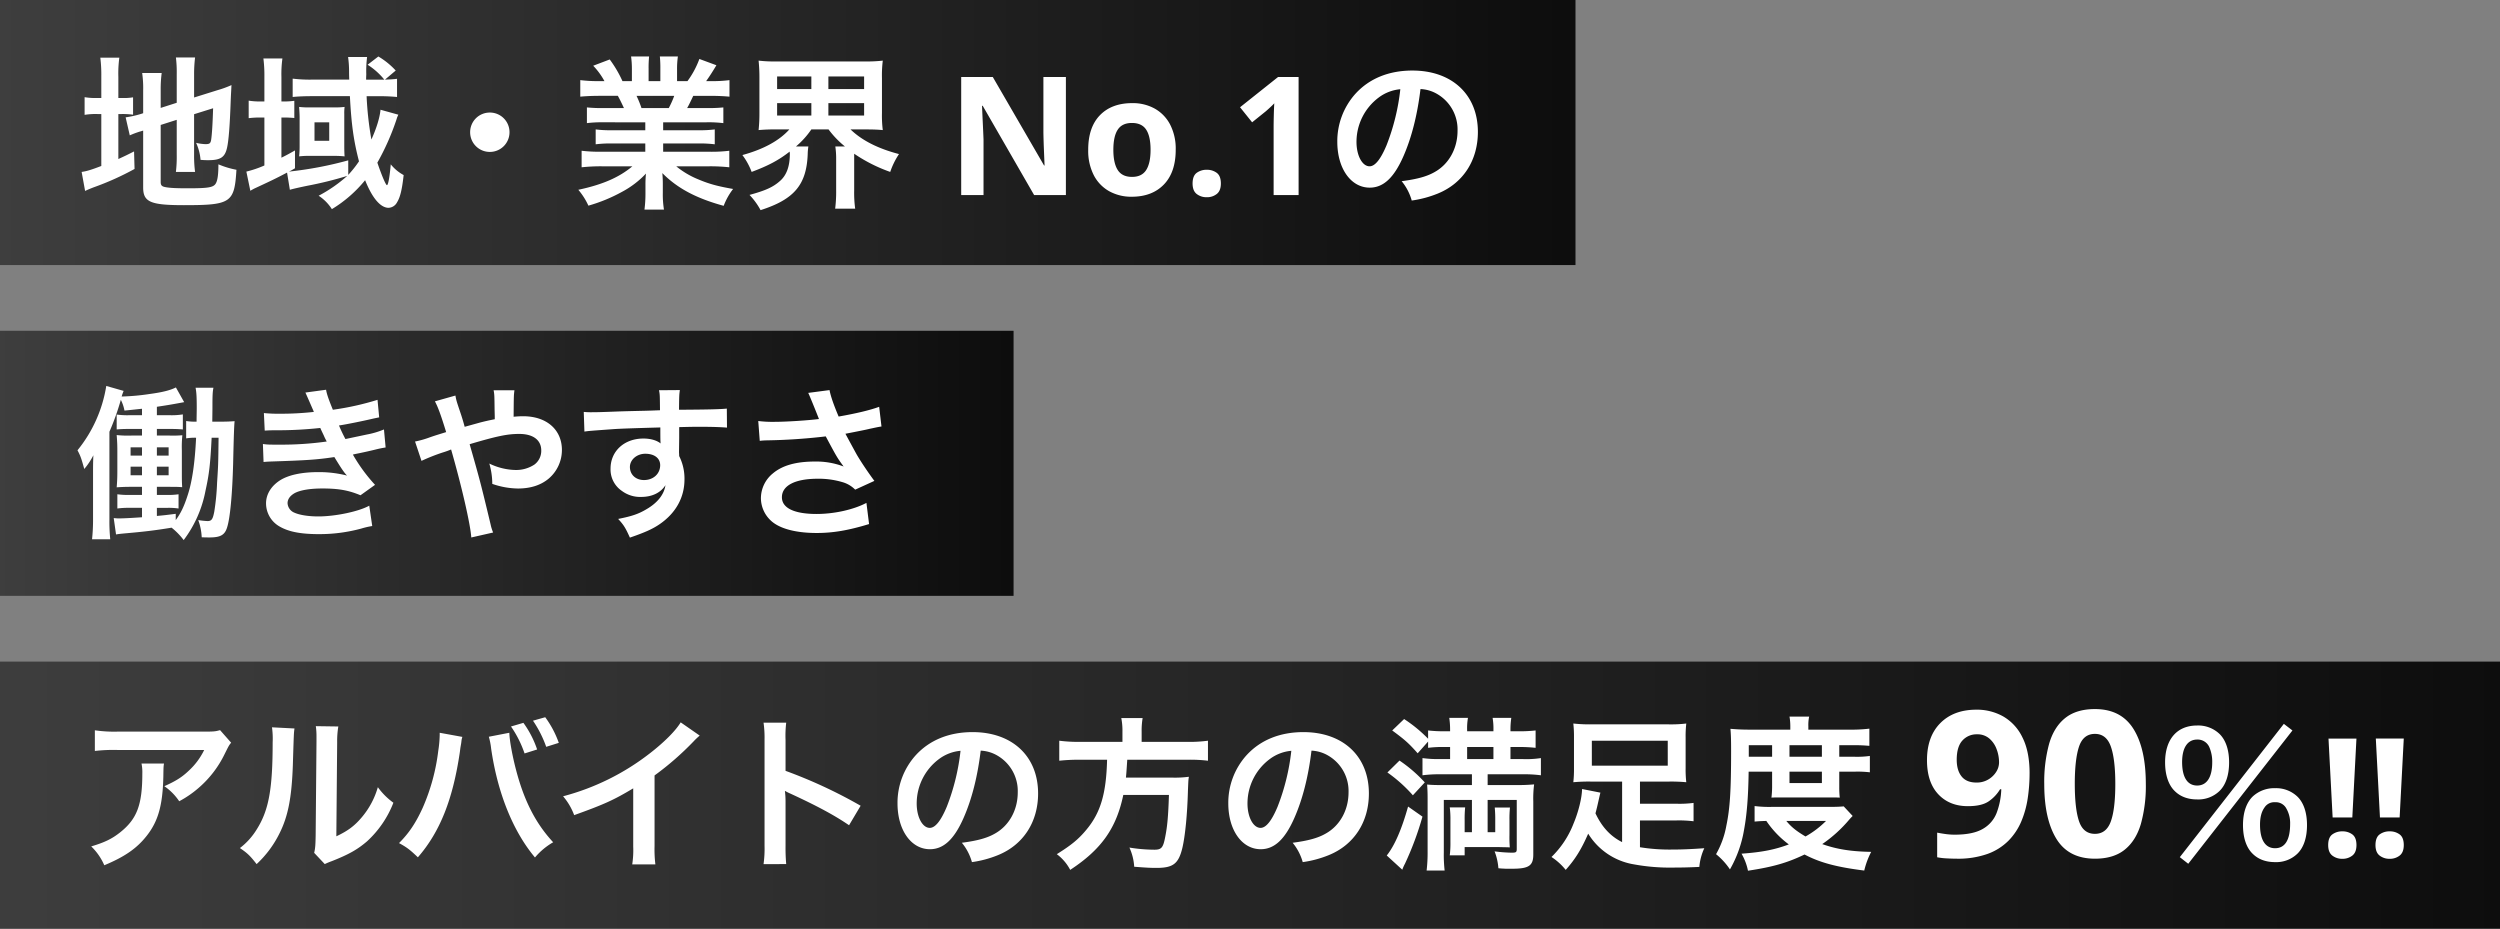 <svg xmlns="http://www.w3.org/2000/svg" xmlns:xlink="http://www.w3.org/1999/xlink" width="1179" height="438" viewBox="0 0 1179 438">
  <rect x="0" y="0" width="1179" height="438" fill="#808080" stroke="none"/>
  <defs>
    <linearGradient id="linear-gradient" y1="1" x2="1" y2="1" gradientUnits="objectBoundingBox">
      <stop offset="0" stop-color="#363636"/>
      <stop offset="1"/>
    </linearGradient>
  </defs>
  <g id="グループ_126" data-name="グループ 126" transform="translate(2006 -700)">
    <rect id="長方形_117" data-name="長方形 117" width="478" height="125" transform="translate(-2006 856)" opacity="0.9" fill="url(#linear-gradient)"/>
    <rect id="長方形_116" data-name="長方形 116" width="743" height="125" transform="translate(-2006 700)" opacity="0.9" fill="url(#linear-gradient)"/>
    <rect id="長方形_118" data-name="長方形 118" width="1179" height="126" transform="translate(-2006 1012)" opacity="0.9" fill="url(#linear-gradient)"/>
    <path id="パス_18" data-name="パス 18" d="M39.78-33.072l7.566-2.418v16.536a59.324,59.324,0,0,1-.39,8.034H56a56.593,56.593,0,0,1-.468-7.8V-38.142l8.97-2.808c-.234,7.566-.546,12.4-.936,14.976-.312,1.638-.78,1.95-2.73,1.95a21.562,21.562,0,0,1-4.368-.624,23.275,23.275,0,0,1,2.106,8.034c1.95.156,2.652.156,3.666.156,5.694,0,7.8-1.326,8.814-5.772.78-3.354,1.326-10.452,1.716-21.45.156-4.212.234-4.758.39-8.19a47.688,47.688,0,0,1-6.4,2.34L55.536-46.02V-56.94A64.214,64.214,0,0,1,56-64.9H46.956a55.678,55.678,0,0,1,.39,7.8v13.572L39.78-41.106v-8.5a59.852,59.852,0,0,1,.468-7.956h-9.2a49.733,49.733,0,0,1,.468,8.268V-38.61l-.7.234a46.707,46.707,0,0,1-7.566,1.716l1.95,8.5a42.132,42.132,0,0,1,4.758-1.794c.312-.078.858-.234,1.56-.468V-3.588c0,6.864,3.432,8.346,19.188,8.346,22.23,0,23.868-1.092,24.8-16.692A41.063,41.063,0,0,1,67-14.508c0,5.3-.468,7.956-1.4,9.282C64.428-3.588,61.932-3.2,52.65-3.2c-5.694,0-8.58-.156-10.608-.546C40.326-4.056,39.78-4.6,39.78-6.162Zm-28-12.714H9.984a30.545,30.545,0,0,1-6.084-.39v8.346a32.01,32.01,0,0,1,6.084-.39h1.794v24.492C7.1-11.934,4.836-11.232,2.5-10.92L4.134-1.95C5.3-2.5,6.006-2.808,8.19-3.666a131.287,131.287,0,0,0,19.266-8.658l-.234-8.268c-3.51,1.794-4.368,2.184-7.41,3.588V-38.22h1.482a35.506,35.506,0,0,1,5.46.312V-46.1a26.166,26.166,0,0,1-5.226.312H19.812V-55.77a55.056,55.056,0,0,1,.468-9.048H11.31a66.593,66.593,0,0,1,.468,8.97Zm131.664,5.538c-.312,3.666-1.95,8.892-4.29,14.04a154.315,154.315,0,0,1-2.262-20.436h5.772c3.276,0,6.4.156,8.58.39v-8.58c-1.872.234-3.432.312-5.694.39l5.07-4.29a35.979,35.979,0,0,0-8.19-6.63l-5.07,3.9a32.4,32.4,0,0,1,7.878,7.02h-8.58c0-.936.078-2.418.078-2.5a52.513,52.513,0,0,1,.39-8.19h-8.97a49.664,49.664,0,0,1,.468,6.864c0,.858,0,1.638.078,3.822H111.072a66.3,66.3,0,0,1-9.048-.468v8.658c2.106-.234,5.46-.39,8.814-.39h18.174c.7,13.494,1.794,21.138,4.29,30.732a52.329,52.329,0,0,1-5.07,6.4V-16.38a173.4,173.4,0,0,1-27.924,5.3c1.092-.546,1.482-.78,2.808-1.56V-21.06c-2.886,1.638-3.9,2.184-6.4,3.432V-36.582h.624a52.049,52.049,0,0,1,5.46.234V-44.46a35.323,35.323,0,0,1-5.538.312H96.72V-55.692a53.669,53.669,0,0,1,.468-8.736h-8.97a64.326,64.326,0,0,1,.468,8.736v11.544H87.048a32.5,32.5,0,0,1-5.772-.39v8.268a42.455,42.455,0,0,1,5.694-.312h1.716v22.62a50.5,50.5,0,0,1-8.5,2.886l1.872,9.048c.78-.468,1.092-.624,1.794-1.014,7.878-3.666,9.906-4.6,15.522-7.566L100.7-2.5c1.248-.39,4.368-1.092,8.112-1.872a174.235,174.235,0,0,0,18.954-4.68A66.977,66.977,0,0,1,114.27.312a20.9,20.9,0,0,1,6.24,6.318A60.674,60.674,0,0,0,136.188-7.02c3.354,8.424,7.254,13.026,11.076,13.026a4.771,4.771,0,0,0,3.978-2.574c1.482-2.418,2.34-5.85,3.12-12.87a19.868,19.868,0,0,1-6.084-5.07c-.468,5.538-1.17,9.828-1.794,9.828-.546,0-2.5-4.68-4.524-10.608a115.676,115.676,0,0,0,8.814-19.734c.234-.7.39-1.17.39-1.248a15.585,15.585,0,0,1,.7-1.638ZM105.3-23.01a46.279,46.279,0,0,1-.234,4.758,37.264,37.264,0,0,1,4.836-.234h11.7a45.111,45.111,0,0,1,4.914.234c-.078-.7-.156-3.042-.156-4.758V-38.22a20.973,20.973,0,0,1,.156-3.354,38.307,38.307,0,0,1-4.446.234H110.136a40.62,40.62,0,0,1-5.07-.234c.078,1.17.234,3.354.234,4.914Zm7.02-11.31h6.942v8.736H112.32Zm82.68-4.6a9.254,9.254,0,0,0-9.282,9.282A9.254,9.254,0,0,0,195-20.358a9.254,9.254,0,0,0,9.282-9.282A9.254,9.254,0,0,0,195-38.922Zm73.32,4.6v3.744H252.876a55.388,55.388,0,0,1-7.956-.39v7.02a56.053,56.053,0,0,1,7.956-.39H268.32v3.9H247.65a72.4,72.4,0,0,1-9.36-.468v7.8a85.741,85.741,0,0,1,9.438-.468h14.508C256-8.346,248.118-4.914,236.73-2.5a31.925,31.925,0,0,1,4.758,7.488A75.464,75.464,0,0,0,257.4-1.56a43.381,43.381,0,0,0,11.232-8.58,52.523,52.523,0,0,0-.234,5.3v3.744a58.215,58.215,0,0,1-.468,7.956h9.2a44.377,44.377,0,0,1-.546-7.878V-4.836a53.389,53.389,0,0,0-.234-5.538c7.02,7.1,15.834,11.856,28.938,15.444a30.889,30.889,0,0,1,4.446-7.956c-7.176-1.248-11.232-2.34-16.224-4.446a40.492,40.492,0,0,1-10.608-6.24h15.678a84.262,84.262,0,0,1,9.36.468v-7.8a68.893,68.893,0,0,1-9.438.468H276.744v-3.9h16.3a57.258,57.258,0,0,1,8.034.39v-7.02a56.585,56.585,0,0,1-8.034.39h-16.3V-34.32H297.1a57.257,57.257,0,0,1,8.034.39v-7.41a71.729,71.729,0,0,1-8.034.312h-9.048c1.092-1.95,1.4-2.652,2.886-5.772h7.8c3.822,0,6.864.156,9.282.39v-7.8a63.248,63.248,0,0,1-8.814.468h-2.184c1.716-2.418,2.964-4.368,4.836-7.488l-8.034-2.964a41.619,41.619,0,0,1-5.616,10.452H283.3V-59.28a40.952,40.952,0,0,1,.39-6.084h-8.5a55.551,55.551,0,0,1,.234,5.772v5.85H269.88v-5.85a52.527,52.527,0,0,1,.234-5.772h-8.5A43.38,43.38,0,0,1,262-59.28v5.538h-4.446A55.146,55.146,0,0,0,251.55-63.96L243.75-61a32.97,32.97,0,0,1,5.3,7.254h-2.5a66.1,66.1,0,0,1-8.892-.468v7.8c2.5-.234,5.46-.39,9.282-.39h8.424c.858,1.482,1.716,3.276,2.886,5.772H248.82a70.845,70.845,0,0,1-8.034-.312v7.41a57.938,57.938,0,0,1,8.034-.39Zm-1.794-6.708a49.785,49.785,0,0,0-2.34-5.772H281.97a45.489,45.489,0,0,1-2.574,5.772Zm69.732,10.062c-4.758,5.3-12.168,9.36-22.152,12.09a31.692,31.692,0,0,1,4.368,7.956c7.956-2.964,12.87-5.616,17.94-9.594,0,.468.078.858.078,1.014,0,6.006-1.56,10.218-4.758,12.948-3.276,2.886-6.864,4.446-14.274,6.474A32.821,32.821,0,0,1,322.686,7.1c15.834-5.07,21.684-11.934,22.23-26.442a26.244,26.244,0,0,1,.312-3.588h-5.85a39.979,39.979,0,0,0,7.254-8.034h8.112a44.172,44.172,0,0,0,7.722,8.034h-4.524a40.581,40.581,0,0,1,.39,6.162V-2.262a64.652,64.652,0,0,1-.468,8.658H367.3a56.21,56.21,0,0,1-.468-8.58V-19.5a73.356,73.356,0,0,0,17,8.58,35.324,35.324,0,0,1,4.134-8.424c-9.906-2.574-17.55-6.474-22.854-11.622h6.864c3.432,0,5.85.078,8.346.312a55.142,55.142,0,0,1-.39-8.112v-16.3a58.089,58.089,0,0,1,.39-8.346,64.2,64.2,0,0,1-8.424.39H330.1a61.5,61.5,0,0,1-8.346-.39,76.593,76.593,0,0,1,.39,8.346v16.3a73.946,73.946,0,0,1-.39,8.112,81.548,81.548,0,0,1,8.19-.312Zm-5.772-24.96h16.146V-50H330.486Zm0,12.558h16.146v5.85H330.486Zm24.18-12.558h16.848V-50H354.666Zm0,12.558h16.848v5.85H354.666ZM466.674,0H451.7L427.44-42.12h-.312q.156,3.978.351,7.956t.351,7.956V0H417.3V-55.692h14.9l24.18,41.73h.234l-.312-7.644q-.156-3.822-.234-7.722V-55.692h10.608Zm51.792-21.372q0,10.608-5.577,16.38T497.718.78a21.422,21.422,0,0,1-10.569-2.574,18.191,18.191,0,0,1-7.293-7.527A25.241,25.241,0,0,1,477.2-21.372q0-10.608,5.538-16.3t15.21-5.694a21.363,21.363,0,0,1,10.608,2.574,18.318,18.318,0,0,1,7.254,7.488A24.829,24.829,0,0,1,518.466-21.372Zm-29.406,0q0,6.318,2.067,9.555t6.747,3.237q4.6,0,6.669-3.237t2.067-9.555q0-6.318-2.067-9.477T497.8-34.008q-4.6,0-6.669,3.159T489.06-21.372ZM526.422-5.46q0-3.588,1.95-5.031a7.775,7.775,0,0,1,4.758-1.443,7.648,7.648,0,0,1,4.68,1.443q1.95,1.443,1.95,5.031,0,3.432-1.95,4.953a7.38,7.38,0,0,1-4.68,1.521,7.5,7.5,0,0,1-4.758-1.521Q526.422-2.028,526.422-5.46Zm50,5.46H564.642V-32.214q0-1.95.078-5.265t.234-5.811q-.39.468-1.677,1.677T560.9-39.468l-6.4,5.148-5.694-7.1,17.94-14.274h9.672Zm57.486-50a17.048,17.048,0,0,1,7.878,2.34,19.324,19.324,0,0,1,9.594,17.316c0,8.346-4.056,15.756-10.842,19.5-3.666,2.106-8.346,3.354-15.522,4.29a24.883,24.883,0,0,1,4.758,9.126A50.994,50.994,0,0,0,642.018-.7c11.934-4.836,18.954-15.6,18.954-29.094,0-17.55-12.168-28.938-30.888-28.938-11.076,0-20.28,3.744-26.832,10.92a33.506,33.506,0,0,0-8.58,22.7c0,12.558,6.4,21.606,15.288,21.606,6.4,0,11.388-4.6,15.834-14.664C629.694-26.988,632.424-37.752,633.906-50Zm-9.516.078a102.8,102.8,0,0,1-6.474,26.364c-2.808,6.708-5.46,9.984-8.034,9.984-3.432,0-6.162-5.07-6.162-11.466A26.115,26.115,0,0,1,614.328-46.1,19.856,19.856,0,0,1,624.39-49.92ZM67.08,114.426c-.156,12.792-.156,12.792-.7,21.138a112.6,112.6,0,0,1-1.326,13.728c-.7,3.588-1.248,4.446-3.2,4.446a40.156,40.156,0,0,1-4.368-.468,26.487,26.487,0,0,1,1.638,8.112c1.95.078,2.73.078,3.666.078,5.226,0,7.254-1.17,8.346-4.836,1.4-4.446,2.418-15.522,2.808-29.8.312-13.494.468-18.018.7-20.2-2.184.156-3.744.234-7.02.234h-3.51c.078-5.772.078-5.928.078-6.942,0-5.382.078-7.176.468-9.048H56.238c.39,2.106.546,4.056.546,9.594,0,2.028-.078,3.9-.078,6.4a27.114,27.114,0,0,1-4.914-.312v8.19a25.913,25.913,0,0,1,4.68-.312c-.546,11.778-1.872,20.748-3.9,26.91-1.716,5.382-3.276,8.658-5.694,11.934v-2.964c-4.134.546-5.46.7-8.892,1.014V147.5h4.992a30.5,30.5,0,0,1,5.226.312V141.1a33.474,33.474,0,0,1-5.538.312h-4.68v-3.822H43.68c3.12,0,3.822,0,6.24.156-.156-2.34-.156-3.588-.156-7.644V120.51A54.191,54.191,0,0,1,50,113.256a50.064,50.064,0,0,1-6.006.156H37.986v-3.12h6.162c2.73,0,4.212.078,6.084.234v-7.1a33.021,33.021,0,0,1-6.084.39H37.986V99.84c4.524-.7,5.772-.858,12.87-2.184l-3.9-6.942C44.3,92.04,40.794,92.976,34.4,93.834A104.9,104.9,0,0,1,21.372,95a23.887,23.887,0,0,1,.936-2.652l-8.19-2.34A63.961,63.961,0,0,1,.546,120.354c1.56,2.964,1.794,3.822,3.2,8.814a33.155,33.155,0,0,0,4.29-6.474c-.156,3.276-.156,5.694-.156,9.2v20.67a85.759,85.759,0,0,1-.468,9.75h8.58a82.189,82.189,0,0,1-.39-9.36v-41.34a118.138,118.138,0,0,0,5.382-15.054,18.446,18.446,0,0,1,1.716,5.07c3.978-.39,5.148-.546,8.268-.858v3.042H25.038a36.961,36.961,0,0,1-6.006-.312v7.02c1.794-.156,3.276-.234,6.006-.234h5.928v3.12H26.13a49.581,49.581,0,0,1-7.1-.234c.234,3.12.312,4.29.312,7.878v8.736c0,3.588-.078,5.07-.312,8.034,2.418-.156,3.978-.234,7.176-.234h4.758v3.822H25.35a37.583,37.583,0,0,1-6.006-.312v6.708a39.5,39.5,0,0,1,6.006-.312h5.616v4.446c-4.6.312-8.58.546-11.076.546-.7,0-1.326-.078-2.262-.156l1.092,7.722c1.248-.234,2.184-.312,3.744-.468,9.75-.858,14.274-1.4,22.464-2.73a31.344,31.344,0,0,1,5.694,5.85,55.893,55.893,0,0,0,10.3-23.322c1.716-7.8,2.262-12.4,2.886-24.96ZM30.966,118.95v3.9H25.584v-3.9Zm0,9.126v4.056H25.584v-4.056Zm7.02,4.056v-4.056h5.538v4.056Zm0-9.282v-3.9h5.538v3.9Zm50.856-11.778c1.638-.078,2.028-.156,5.3-.156a188.049,188.049,0,0,0,20.9-1.092c.624,1.4.858,1.872,1.638,3.51.624,1.482.936,1.95,1.4,2.886A153.454,153.454,0,0,1,96.018,117.7c-5.3,0-5.772,0-8.034-.312l.312,8.5c1.326-.156,1.872-.156,3.2-.234,16.926-.546,21.918-.858,30.186-2.106,3.276,5.382,4.758,7.566,6.006,8.736a53.753,53.753,0,0,0-13.494-1.638c-7.878,0-14.118,1.326-18.174,3.9-4.212,2.73-6.552,6.63-6.552,10.842a12.563,12.563,0,0,0,6.006,10.686c4.368,2.652,10.062,3.822,19.032,3.822a75.1,75.1,0,0,0,19.968-2.652,38.574,38.574,0,0,1,5.07-1.17l-1.4-9.594c-4.914,2.73-15.912,5.07-24.024,5.07-4.524,0-8.658-.624-11.154-1.716a5.142,5.142,0,0,1-3.354-4.524c0-1.872,1.17-3.51,3.354-4.758,2.652-1.4,7.176-2.184,13.1-2.184,7.644,0,12.324.858,17.94,3.2l6.864-4.914a78,78,0,0,1-10.452-14.274c.936-.234.936-.234,2.886-.624,1.872-.39,4.446-.936,7.644-1.716,1.794-.468,3.432-.78,4.914-1.014l-.78-8.5a39.393,39.393,0,0,1-7.41,2.262c-.468.078-4.056.858-10.764,2.262a70.238,70.238,0,0,1-3.042-6.4c2.418-.312,11.076-2.028,16.3-3.276,1.872-.39,1.872-.39,2.652-.546l-.78-8.268a131.042,131.042,0,0,1-21.06,4.68c-2.106-5.148-2.886-7.488-3.2-9.438l-9.75,1.326c.078.156,1.17,2.574,3.12,7.1.624,1.4.624,1.4.858,2.028a138.622,138.622,0,0,1-16.068.858,65.437,65.437,0,0,1-7.488-.312Zm94.3-1.794c-.7-2.574-1.014-3.588-1.638-5.538-2.262-6.708-2.262-6.708-2.73-9.2l-9.672,2.73c1.482,2.73,2.964,6.864,5.3,14.508-3.744,1.17-4.368,1.326-7.566,2.418a44.476,44.476,0,0,1-7.1,2.028l3.042,9.126a90.251,90.251,0,0,1,10.062-3.978,36.495,36.495,0,0,0,3.9-1.4c4.836,16.77,9.126,35.256,9.516,41.5l10.3-2.34a20.843,20.843,0,0,1-1.17-3.744c-4.68-19.5-5.07-20.982-9.906-37.908,13.182-3.9,17.862-4.836,23.4-4.836,6.552,0,10.374,2.886,10.374,7.8a8.065,8.065,0,0,1-3.2,6.63,15.643,15.643,0,0,1-8.814,2.574,29.475,29.475,0,0,1-12.48-3.042,34.379,34.379,0,0,1,1.4,9.594,38.144,38.144,0,0,0,12.09,2.184c5.928,0,10.764-1.56,14.43-4.6a17.7,17.7,0,0,0,6.318-13.572c0-9.594-7.254-15.912-18.252-15.912-1.56,0-2.652.078-4.524.234.078-10.062.078-10.062.39-12.48h-9.828c.39,2.028.39,2.574.468,9.36.078,2.73.078,2.73.078,4.29-3.12.624-4.446.936-6.63,1.482ZM284.31,114.5v-5.07c6.162-.156,7.566-.156,9.438-.156,6.474,0,10.218.156,13.1.39l-.078-8.97c-2.886.312-8.97.468-22.542.546.078-6.708.078-6.864.39-9.282l-9.828.078c.39,2.028.39,2.028.468,9.438-4.056.156-4.056.156-6.63.234-6.4.156-7.176.156-12.246.312-10.062.39-11.31.39-13.26.39a33.966,33.966,0,0,1-3.822-.156l.312,9.282c2.106-.312,2.106-.312,13.884-1.17,3.432-.234,10.764-.468,21.918-.78,0,2.106,0,6.474.078,6.63a3.214,3.214,0,0,0,.078.936c-1.794-1.482-4.758-2.34-8.112-2.34-9.048,0-15.522,5.928-15.522,14.2a12.188,12.188,0,0,0,5.382,10.53,14.374,14.374,0,0,0,9.048,2.808c5.148,0,9.2-1.95,11.466-5.538-.624,4.368-3.744,8.346-9.048,11.388-3.666,2.184-6.864,3.276-13.26,4.524,2.574,2.808,3.354,3.978,5.538,8.814,7.254-2.5,10.842-4.134,14.118-6.4,7.566-5.226,11.622-12.558,11.622-21.06a23.737,23.737,0,0,0-2.5-11c0-.936-.078-1.56-.078-1.872Zm-8.97,12.87c0,4.056-3.2,7.02-7.644,7.02-3.9,0-6.63-2.574-6.63-6.162,0-3.432,3.276-6.24,7.254-6.24C272.61,121.992,275.34,124.1,275.34,127.374ZM322.3,115.908a29.308,29.308,0,0,1,3.432-.234,271.816,271.816,0,0,0,27.69-1.872c5.148,9.594,5.226,9.828,8.424,14.2a36.237,36.237,0,0,0-13.494-2.34c-8.892,0-15.366,1.794-19.89,5.616a15.174,15.174,0,0,0-5.616,11.622,14.549,14.549,0,0,0,4.6,10.53c3.978,3.822,11.7,5.928,21.684,5.928,7.8,0,15.054-1.248,24.726-4.212l-1.248-9.984c-6.084,3.2-15.21,5.226-23.478,5.226-10.608,0-16.38-2.808-16.38-7.878,0-5.538,6.24-8.736,16.848-8.736a39.091,39.091,0,0,1,12.324,1.794,13.782,13.782,0,0,1,5.382,3.354l9.048-4.134c-2.73-3.666-6.162-8.736-8.268-12.324-.78-1.4-2.574-4.68-5.382-9.906q9.711-1.872,11.466-2.34c2.652-.546,3.51-.78,5.538-1.092l-1.092-9.282c-4.134,1.56-11.076,3.2-19.11,4.6-2.418-5.694-3.822-9.828-4.29-12.48L345.15,93.288c.39.624,3.744,8.892,5.07,12.324-4.836.624-15.21,1.326-21.06,1.326a53.475,53.475,0,0,1-7.566-.39ZM67.782,252.33c-2.184.624-2.886.7-7.566.7H19.5a62.185,62.185,0,0,1-10.764-.624v9.75a74.979,74.979,0,0,1,10.608-.468h40.95a32.347,32.347,0,0,1-7.41,9.906c-3.2,3.042-6.162,4.836-11.388,7.176a26.362,26.362,0,0,1,7.02,7.1,48.787,48.787,0,0,0,9.36-6.474,49.5,49.5,0,0,0,12.012-15.678c2.028-4.056,2.028-4.134,3.12-5.46Zm-37.05,15.756a19.751,19.751,0,0,1,.39,4.68c0,14.742-2.5,21.45-10.452,27.768-3.822,3.042-7.332,4.758-13.65,6.63a27.534,27.534,0,0,1,6.162,8.892c9.75-4.056,15.444-8.034,20.124-14.04,5.3-6.786,7.41-14.274,7.722-27.612.078-4.758.078-4.836.312-6.318ZM92.274,251a39.2,39.2,0,0,1,.312,7.1c0,21.84-1.794,31.9-7.41,40.872a32.046,32.046,0,0,1-8.034,8.97c3.666,2.5,4.836,3.666,7.878,7.566a49.671,49.671,0,0,0,10.764-14.43c4.056-8.034,5.772-16.848,6.318-32.058.468-15.288.468-15.288.78-17.472Zm20.67-.546a33.76,33.76,0,0,1,.312,5.148v2.34l-.39,43.992c-.078,4.29-.156,6.006-.7,8.268l4.992,5.3a33.94,33.94,0,0,1,3.354-1.4c8.112-3.2,12.168-5.538,16.614-9.36a48.406,48.406,0,0,0,12.4-18.174,32.693,32.693,0,0,1-7.332-7.332,38.115,38.115,0,0,1-7.644,14.274c-3.354,3.978-6.474,6.318-11.934,8.892l.39-44.382a42.268,42.268,0,0,1,.546-7.41Zm58.422,3.12v1.092a57.235,57.235,0,0,1-.7,7.566,94.859,94.859,0,0,1-7.332,26.754c-3.276,7.176-6.474,11.934-11.154,16.614,3.744,2.028,5.226,3.2,8.892,6.708,10.452-12.012,16.536-27.378,19.812-49.764l.234-1.872.39-2.262.156-1.326a8.99,8.99,0,0,1,.39-1.56Zm23.166,1.872a32.776,32.776,0,0,1,1.092,5.616c3.042,20.982,10.3,38.922,20.67,51.324a32.1,32.1,0,0,1,8.58-7.176c-8.112-8.736-13.572-19.266-17.394-33.7-1.794-6.708-3.2-14.352-3.276-17.94Zm10.452-4.836a51.182,51.182,0,0,1,6.4,12.714l5.928-1.872a46.517,46.517,0,0,0-6.474-12.558Zm22.542,7.722a46.158,46.158,0,0,0-6.4-12.09l-5.772,1.638a53.572,53.572,0,0,1,6.24,12.324Zm57.486-9.672c-2.262,3.822-7.566,9.2-14.508,14.586a113.913,113.913,0,0,1-40.95,20.28,29.338,29.338,0,0,1,5.226,8.892c14.352-5.148,18.72-7.176,27.846-12.636v27.456a43.869,43.869,0,0,1-.468,8.424h10.92a59,59,0,0,1-.39-8.658V273.7A137.932,137.932,0,0,0,291.1,257.634a32.128,32.128,0,0,1,2.886-2.73Zm49.764,66.846a85.757,85.757,0,0,1-.312-8.658V286.26a40.325,40.325,0,0,0-.312-5.3,25.2,25.2,0,0,0,2.652,1.326c13.026,6.006,21.138,10.452,27.612,14.9l5.46-9.2a229.156,229.156,0,0,0-35.412-16.458V257.01a52.291,52.291,0,0,1,.312-8.19H324.09a50.138,50.138,0,0,1,.468,7.956v50a52.548,52.548,0,0,1-.468,8.736ZM426.5,262a17.047,17.047,0,0,1,7.878,2.34,19.324,19.324,0,0,1,9.594,17.316c0,8.346-4.056,15.756-10.842,19.5-3.666,2.106-8.346,3.354-15.522,4.29a24.882,24.882,0,0,1,4.758,9.126,51,51,0,0,0,12.246-3.276c11.934-4.836,18.954-15.6,18.954-29.094,0-17.55-12.168-28.938-30.888-28.938-11.076,0-20.28,3.744-26.832,10.92a33.506,33.506,0,0,0-8.58,22.7c0,12.558,6.4,21.606,15.288,21.606,6.4,0,11.388-4.6,15.834-14.664C422.292,285.012,425.022,274.248,426.5,262Zm-9.516.078a102.8,102.8,0,0,1-6.474,26.364c-2.808,6.708-5.46,9.984-8.034,9.984-3.432,0-6.162-5.07-6.162-11.466a26.115,26.115,0,0,1,10.608-21.06A19.855,19.855,0,0,1,416.988,262.08Zm76.362-4.212H473.3a69.433,69.433,0,0,1-9.75-.546v9.438a84.8,84.8,0,0,1,9.75-.468H486.1c-.39,15.912-3.042,24.96-9.75,32.994-3.744,4.524-7.1,7.254-13.962,11.544a21.749,21.749,0,0,1,6.318,7.41c14.742-9.672,21.762-19.656,25.038-35.334h21.528c-.312,9.984-.78,14.9-1.716,19.578-1.014,5.382-1.794,6.24-5.226,6.24a74.141,74.141,0,0,1-11.7-1.014,25.311,25.311,0,0,1,2.262,9.048c6.006.468,7.8.546,10.53.546,7.8,0,10.374-1.95,12.168-9.36,1.326-5.616,2.34-15.678,2.652-27.378.156-3.354.156-4.29.312-5.46a1.956,1.956,0,0,0,.078-.78,49.03,49.03,0,0,1-8.034.39H494.988c.234-2.34.234-2.574.624-8.424H524.16a69.425,69.425,0,0,1,9.516.468v-9.438a65.631,65.631,0,0,1-9.828.546H502.4V253.11a34.96,34.96,0,0,1,.468-6.474H492.8a31.334,31.334,0,0,1,.546,6.474ZM582.5,262a17.047,17.047,0,0,1,7.878,2.34,19.324,19.324,0,0,1,9.594,17.316c0,8.346-4.056,15.756-10.842,19.5-3.666,2.106-8.346,3.354-15.522,4.29a24.883,24.883,0,0,1,4.758,9.126,51,51,0,0,0,12.246-3.276c11.934-4.836,18.954-15.6,18.954-29.094,0-17.55-12.168-28.938-30.888-28.938-11.076,0-20.28,3.744-26.832,10.92a33.506,33.506,0,0,0-8.58,22.7c0,12.558,6.4,21.606,15.288,21.606,6.4,0,11.388-4.6,15.834-14.664C578.292,285.012,581.022,274.248,582.5,262Zm-9.516.078a102.8,102.8,0,0,1-6.474,26.364c-2.808,6.708-5.46,9.984-8.034,9.984-3.432,0-6.162-5.07-6.162-11.466a26.115,26.115,0,0,1,10.608-21.06A19.856,19.856,0,0,1,572.988,262.08Zm85.176,11.076v5.07H642.876a57.243,57.243,0,0,1-5.85-.234c.156,2.106.234,3.822.234,6.63v24.96a71.59,71.59,0,0,1-.468,8.97h8.5a65.324,65.324,0,0,1-.39-8.58V285.246h13.26v15.21h-3.432v-5.694a54.514,54.514,0,0,1,.234-6.006h-7.254a42.908,42.908,0,0,1,.312,6.006v10.3a46.4,46.4,0,0,1-.312,6.318h7.02v-3.9h15.99c2.73.078,4.524.078,5.3.156a58.9,58.9,0,0,1-.156-5.928V294.84a51.662,51.662,0,0,1,.234-6.006h-7.176a57.521,57.521,0,0,1,.234,6.006v5.616h-3.588v-15.21H679.3v23.088c0,1.56-.312,1.794-2.418,1.794a70.42,70.42,0,0,1-8.034-.624,27.591,27.591,0,0,1,1.794,7.956c1.482.156,1.872.156,3.51.234h2.964c7.878,0,9.984-1.4,9.984-6.708V285.948a52.068,52.068,0,0,1,.39-8.034,79.3,79.3,0,0,1-8.58.312H665.574v-5.07h16.458a59.264,59.264,0,0,1,8.658.468v-8.112a45.231,45.231,0,0,1-8.658.468h-5.694v-5.694h4.212a67.825,67.825,0,0,1,7.644.39v-8.19a68.788,68.788,0,0,1-7.8.39h-4.056v-.546a37.141,37.141,0,0,1,.39-5.772h-8.814a29.944,29.944,0,0,1,.39,5.772v.546H655.9v-.546a28.5,28.5,0,0,1,.39-5.772h-8.814a37.9,37.9,0,0,1,.39,5.772v.546h-2.652a66.266,66.266,0,0,1-7.722-.39v3.9a65.961,65.961,0,0,0-11.31-9.282l-5.616,5.382c5.928,4.368,7.722,5.928,12.012,10.764l4.914-5.538v2.964a53.478,53.478,0,0,1,7.566-.39h2.808v5.694H643.11a54.017,54.017,0,0,1-8.268-.468v8.112a59.8,59.8,0,0,1,8.5-.468ZM655.9,265.98v-5.694h12.4v5.694Zm-37.6,6.318a68.215,68.215,0,0,1,12.012,10.764l5.616-6.084A66.83,66.83,0,0,0,624,266.682Zm9.75,16.068c-2.964,10.608-6.318,18.408-10.062,23.088l7.332,6.708a19.706,19.706,0,0,1,1.248-2.808,144.455,144.455,0,0,0,8.268-22.23Zm100.932,16.77c-5.46-2.73-9.516-7.1-12.558-13.572.546-2.028.858-3.354,1.326-5.46.546-2.34.7-3.2,1.014-4.29l-8.658-1.716c-.078,4.212-1.716,10.842-4.056,16.38a44.071,44.071,0,0,1-10.374,15.678,28.945,28.945,0,0,1,6.708,6.084c4.524-5.07,7.41-9.75,10.608-17.082a31.288,31.288,0,0,0,21.762,14.508,92.74,92.74,0,0,0,18.33,1.482c3.9,0,7.644-.078,12.324-.312a25.969,25.969,0,0,1,2.34-8.814c-6.708.468-10.53.624-14.976.624a86.931,86.931,0,0,1-15.366-1.092V294.918H754.65a57.255,57.255,0,0,1,8.034.39V286.65a49.626,49.626,0,0,1-8.034.39H737.412V276.588h13.806a78.245,78.245,0,0,1,8.034.312,51.813,51.813,0,0,1-.312-6.552V255.684a52.074,52.074,0,0,1,.312-6.474,60.807,60.807,0,0,1-8.814.39H714.87a69.854,69.854,0,0,1-8.892-.39,54.54,54.54,0,0,1,.312,6.474v14.664a54.227,54.227,0,0,1-.312,6.552,78.914,78.914,0,0,1,8.112-.312h14.9Zm21.528-47.814V269.1h-35.8V257.322Zm49.218,14.586v7.332a45.994,45.994,0,0,1-.312,4.914c1.4-.078,2.418-.078,5.46-.078h21.684c3.12,0,3.276,0,5.07.078a43.139,43.139,0,0,1-.234-4.914v-7.332h7.488a49.379,49.379,0,0,1,6.942.312V264.5a42.141,42.141,0,0,1-6.942.39H831.4v-5.46h6.006a80.566,80.566,0,0,1,8.19.312v-8.112a70.478,70.478,0,0,1-9.438.468H816.816v-1.638a18.746,18.746,0,0,1,.39-4.524h-9.282a26.2,26.2,0,0,1,.39,4.446V252.1H788.892c-3.354,0-6.084-.156-8.814-.39.234,2.808.312,4.836.312,10.608,0,18.486-.546,27.066-2.262,35.178a42.246,42.246,0,0,1-4.836,13.338,32.232,32.232,0,0,1,6.552,7.176,56.157,56.157,0,0,0,6.63-18.564c1.326-7.1,2.028-15.6,2.184-27.534Zm-11-7.02v-5.46h11v5.46Zm19.188,0v-5.46h15.288v5.46Zm0,7.02h15.288v5.382H807.924Zm25.584,16.38c-1.872.156-3.276.234-6.474.234H799.812a54.212,54.212,0,0,1-8.346-.39v7.332c1.638-.156,2.808-.234,5.538-.312a45.228,45.228,0,0,0,10.608,11.076c-6.474,2.418-12.48,3.666-22.308,4.368a26.525,26.525,0,0,1,3.042,8.034c11.856-1.794,18.564-3.744,26.676-7.644,7.254,3.822,15.054,5.928,28.158,7.566a38.146,38.146,0,0,1,3.276-8.814c-9.516-.156-16.3-1.248-23.088-3.666a63.861,63.861,0,0,0,12.87-11.7c.7-.78.78-.858,1.482-1.56Zm-8.346,6.864a43.94,43.94,0,0,1-9.672,7.332c-4.212-2.5-6.708-4.446-9.048-7.332Zm95.994-22.416a79.165,79.165,0,0,1-.864,11.664,45.3,45.3,0,0,1-3.024,10.944,29.091,29.091,0,0,1-6.048,9.12,26.7,26.7,0,0,1-9.888,6.24,41.457,41.457,0,0,1-14.544,2.256q-2.016,0-4.7-.144a30.244,30.244,0,0,1-4.512-.528V300.672q1.92.384,4.032.672a31.23,31.23,0,0,0,4.224.288q8.544,0,13.2-2.688a14.8,14.8,0,0,0,6.576-7.536,34.545,34.545,0,0,0,2.208-11.184h-.576a18.339,18.339,0,0,1-5.328,5.664q-3.312,2.3-9.84,2.3-8.736,0-14.016-5.664t-5.28-16.032q0-11.136,6.288-17.472t17.04-6.336a25.209,25.209,0,0,1,12.672,3.216,22.7,22.7,0,0,1,9.024,9.888Q921.156,262.464,921.156,272.736ZM896.388,254.3a8.959,8.959,0,0,0-6.912,2.928q-2.688,2.928-2.688,9.072,0,4.992,2.3,7.872t7.008,2.88a10.612,10.612,0,0,0,5.568-1.44,10.933,10.933,0,0,0,3.744-3.6,8.341,8.341,0,0,0,1.344-4.464,17.644,17.644,0,0,0-1.152-6.24,12.051,12.051,0,0,0-3.456-5.04A8.558,8.558,0,0,0,896.388,254.3Zm79.584,23.424a66.613,66.613,0,0,1-2.352,18.912q-2.352,7.872-7.632,12.1t-14.016,4.224q-12.384,0-18.144-9.312t-5.76-25.92a68.441,68.441,0,0,1,2.3-18.96q2.3-7.92,7.584-12.144t14.016-4.224q12.288,0,18.144,9.312T975.972,277.728Zm-33.5,0q0,11.712,2.016,17.616t7.488,5.9q5.376,0,7.488-5.856t2.112-17.664q0-11.712-2.112-17.664t-7.488-5.952q-5.472,0-7.488,5.952T942.468,277.728ZM992,312.234l3.978,3.12,49.14-62.868-4.056-3.12Zm44.928,2.34a14.357,14.357,0,0,0,10.53-3.978c2.964-2.886,4.524-7.566,4.524-13.494,0-5.85-1.56-10.53-4.524-13.416a14.549,14.549,0,0,0-10.53-3.978,14.869,14.869,0,0,0-10.608,3.978c-2.964,2.964-4.524,7.566-4.524,13.416,0,5.928,1.56,10.608,4.524,13.494C1028.976,313.248,1032.564,314.574,1036.932,314.574Zm0-28.236a5.618,5.618,0,0,1,4.992,2.418,13.771,13.771,0,0,1,2.106,7.8c0,7.566-2.418,11.466-7.1,11.466-4.6,0-7.1-3.9-7.1-11.076,0-3.51.7-6.162,2.106-8.112A5.43,5.43,0,0,1,1036.932,286.338Zm-36.738-1.326a14.357,14.357,0,0,0,10.53-3.978c2.964-2.886,4.524-7.566,4.524-13.494,0-5.85-1.56-10.53-4.524-13.416a14.549,14.549,0,0,0-10.53-3.978c-9.516,0-15.132,6.474-15.132,17.394,0,5.85,1.56,10.608,4.524,13.494C992.238,283.686,995.826,285.012,1000.194,285.012Zm0-28.236a6,6,0,0,1,5.694,3.51,17.124,17.124,0,0,1,1.4,7.254c0,7.02-2.574,10.92-7.1,10.92-4.6,0-7.1-3.9-7.1-11.076C993.1,260.6,995.67,256.776,1000.194,256.776Zm73.164,36.738h-9.282l-1.95-37.206h13.182ZM1061.97,306.54q0-3.588,1.95-5.031a7.775,7.775,0,0,1,4.758-1.443,7.648,7.648,0,0,1,4.68,1.443q1.95,1.443,1.95,5.031,0,3.432-1.95,4.953a7.38,7.38,0,0,1-4.68,1.521,7.5,7.5,0,0,1-4.758-1.521Q1061.97,309.972,1061.97,306.54Zm33.7-13.026h-9.282l-1.95-37.206h13.182Zm-11.388,13.026q0-3.588,1.95-5.031a7.775,7.775,0,0,1,4.758-1.443,7.648,7.648,0,0,1,4.68,1.443q1.95,1.443,1.95,5.031,0,3.432-1.95,4.953a7.38,7.38,0,0,1-4.68,1.521,7.5,7.5,0,0,1-4.758-1.521Q1084.278,309.972,1084.278,306.54Z" transform="translate(-1970 792)" fill="#fff"/>
  </g>
</svg>
